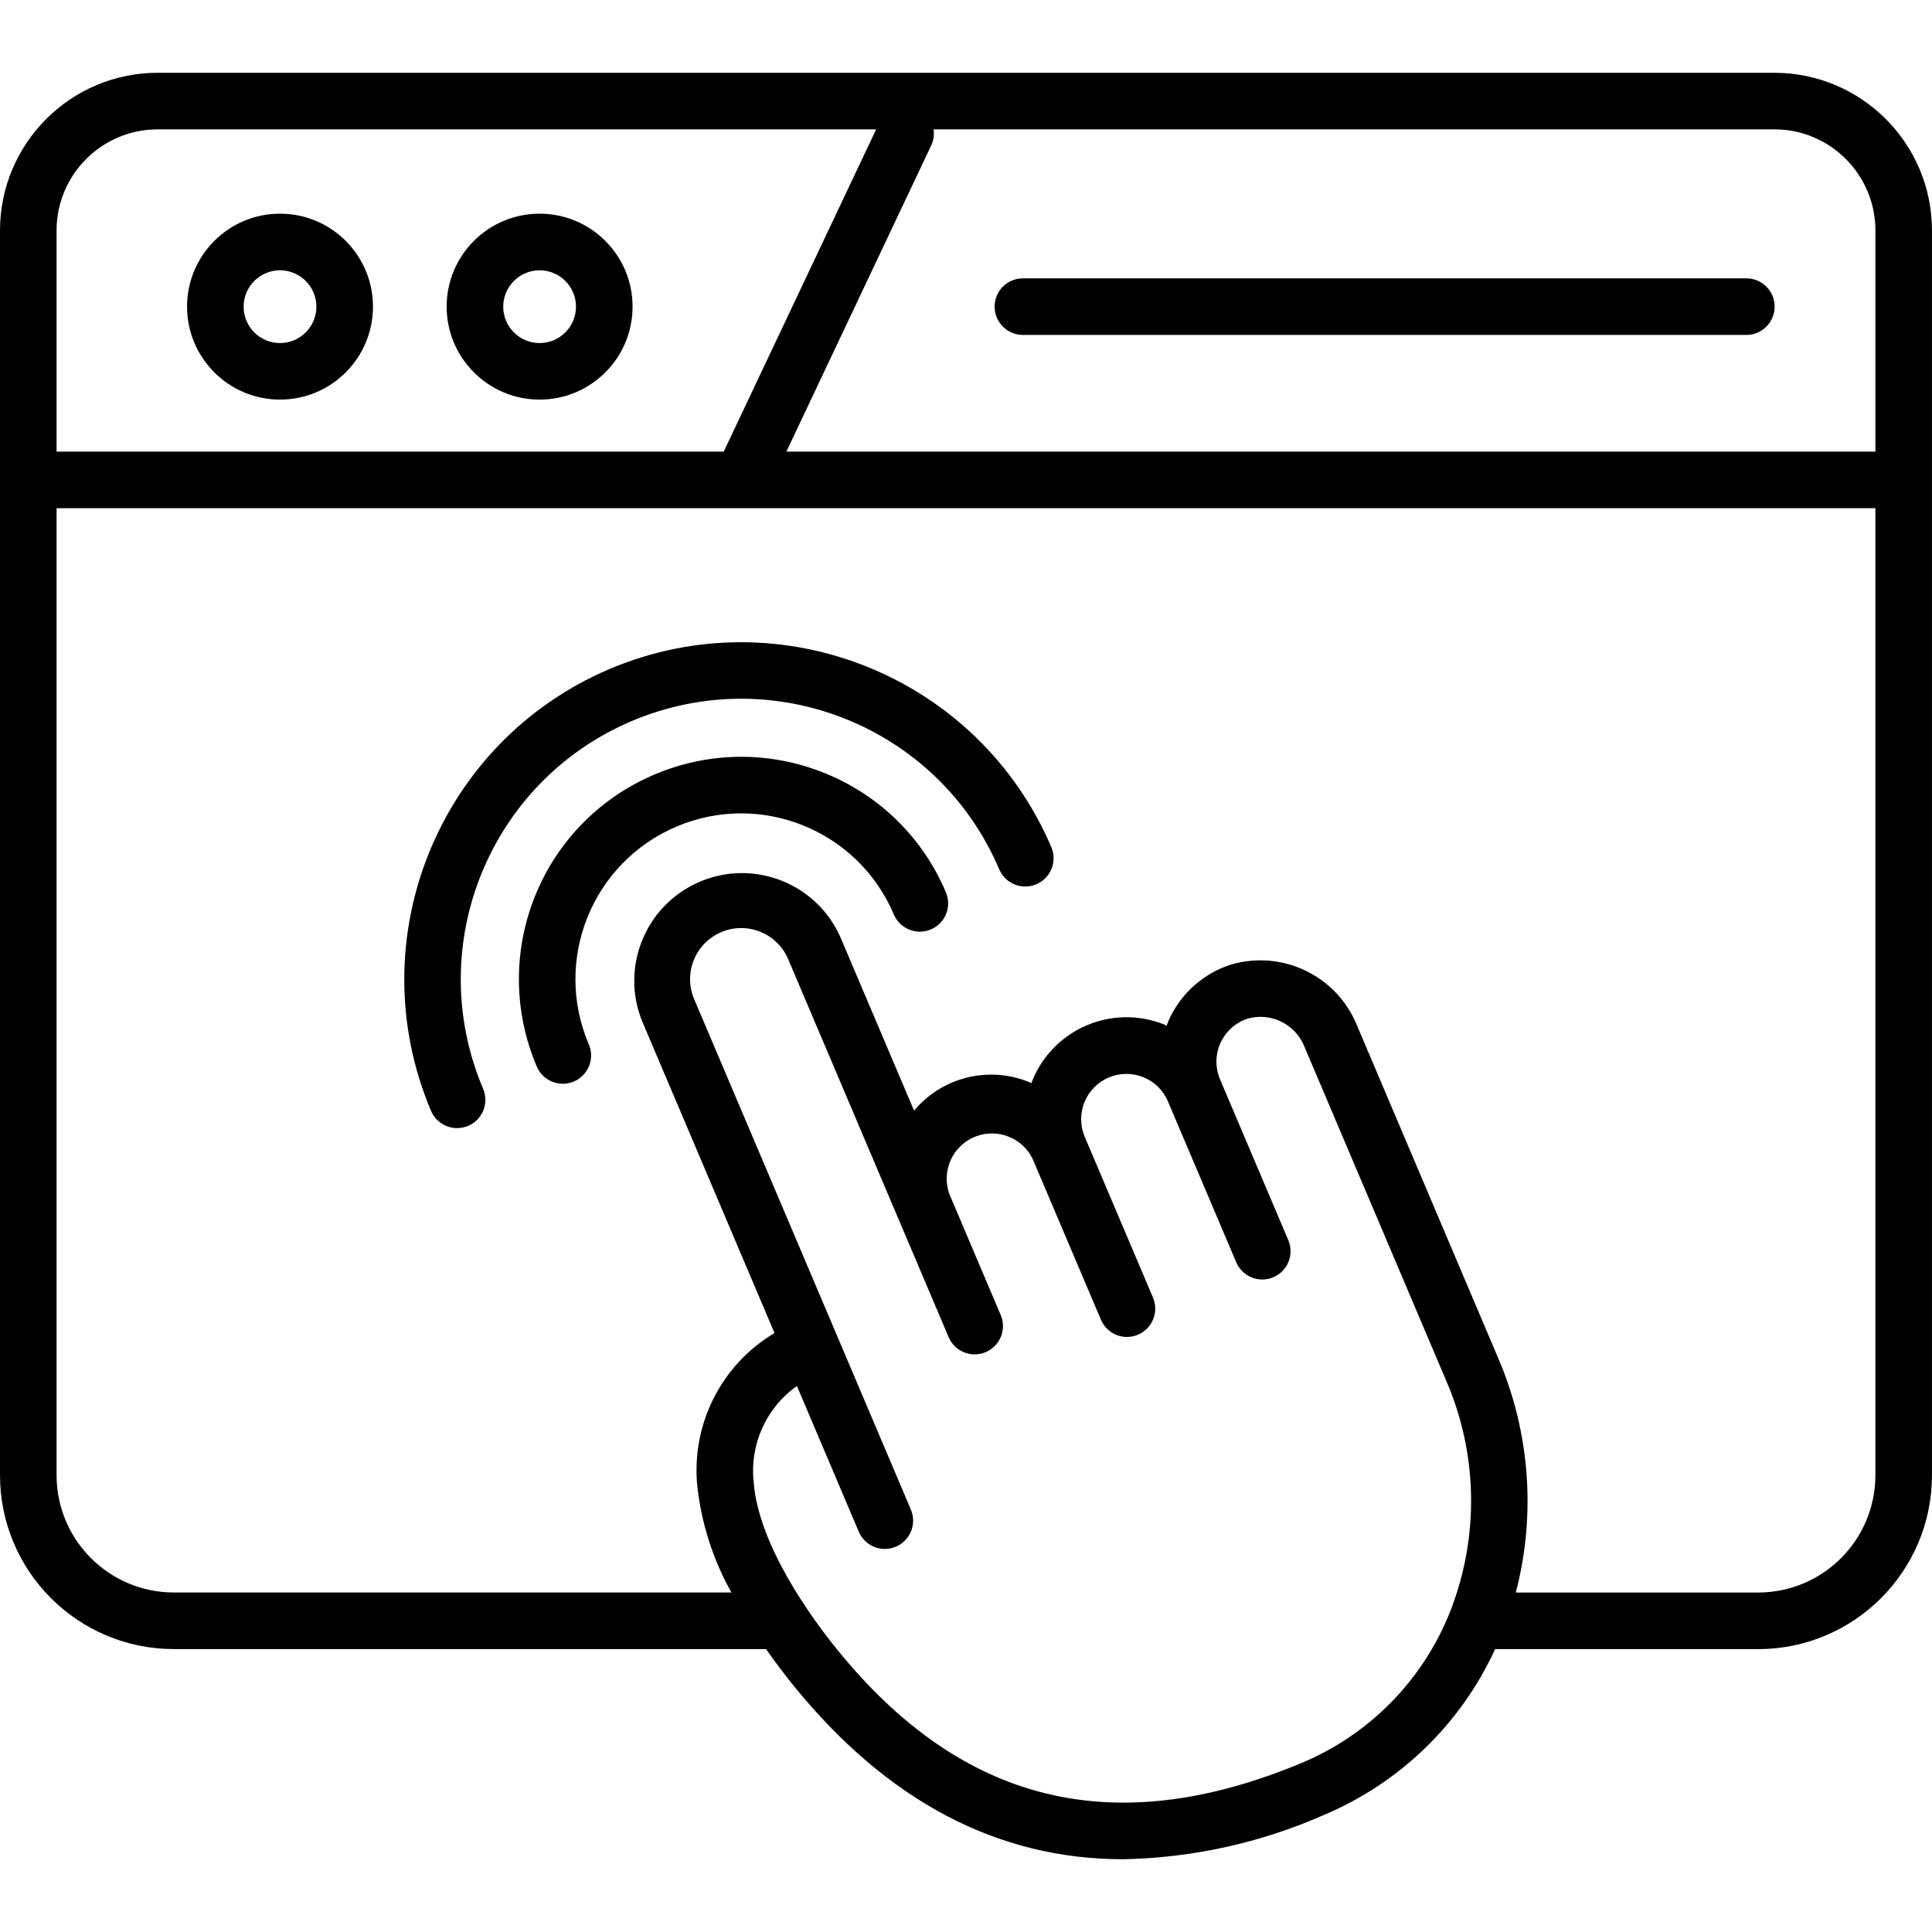 <?xml version="1.0" encoding="utf-8"?>
<!-- Generator: Adobe Illustrator 26.5.0, SVG Export Plug-In . SVG Version: 6.00 Build 0)  -->
<svg version="1.1" id="Layer_1" xmlns="http://www.w3.org/2000/svg" xmlns:xlink="http://www.w3.org/1999/xlink" x="0px" y="0px"
	 width="60px" height="60px" viewBox="0 0 60 60" enable-background="new 0 0 60 60" xml:space="preserve">
<g>
	<path d="M55.105,2.26H4.895C2.193,2.263,0.003,4.453,0,7.156v38.661c0.003,2.98,2.418,5.394,5.397,5.397H23.79
		c0.301,0.429,0.59,0.807,0.838,1.114c2.92,3.605,6.351,5.413,10.251,5.412c2.144-0.04,4.258-0.505,6.22-1.368
		c2.362-0.989,4.266-2.83,5.333-5.157h8.17c2.98-0.003,5.394-2.418,5.397-5.397V7.156C59.997,4.453,57.807,2.263,55.105,2.26z
		 M58.243,7.156v6.87H24.421l4.497-9.507c0.074-0.156,0.1-0.331,0.075-0.502h26.112C56.837,4.018,58.241,5.423,58.243,7.156z
		 M4.895,4.017H27.21l-4.734,10.008H1.757v-6.87C1.759,5.423,3.163,4.019,4.895,4.017z M40.423,54.75
		c-5.822,2.429-10.539,1.274-14.43-3.528c-0.73-0.901-2.443-3.211-2.588-5.207c-0.123-1.161,0.391-2.298,1.344-2.972l1.921,4.525
		c0.19,0.447,0.705,0.655,1.152,0.466s0.655-0.705,0.466-1.152l0,0l-6.724-15.838c-0.351-0.803,0.016-1.738,0.819-2.089
		s1.738,0.016,2.089,0.819c0.004,0.01,0.008,0.019,0.012,0.029l4.977,11.724c0.19,0.446,0.706,0.654,1.153,0.464
		c0.445-0.19,0.653-0.704,0.465-1.15l-1.595-3.757c-0.264-0.73,0.114-1.536,0.844-1.8c0.675-0.244,1.426,0.06,1.741,0.705
		l2.121,4.996c0.19,0.447,0.706,0.655,1.152,0.465s0.655-0.706,0.465-1.152l0,0l-2.121-4.996c-0.301-0.716,0.035-1.54,0.751-1.841
		c0.341-0.143,0.725-0.147,1.068-0.009c0.346,0.138,0.622,0.41,0.766,0.753l2.121,4.996c0.19,0.447,0.706,0.655,1.152,0.465
		c0.447-0.19,0.655-0.706,0.465-1.152l0,0l-2.121-4.996c-0.302-0.715,0.032-1.54,0.748-1.842c0.042-0.018,0.085-0.033,0.129-0.047
		c0.722-0.193,1.474,0.186,1.747,0.882l4.372,10.301c1.018,2.304,1.069,4.92,0.141,7.261C44.182,52.187,42.523,53.872,40.423,54.75z
		 M54.603,49.457h-7.528c0.636-2.438,0.436-5.02-0.569-7.331l-4.372-10.301c-0.631-1.526-2.309-2.332-3.895-1.872
		c-0.851,0.269-1.55,0.883-1.925,1.694c-0.032,0.068-0.057,0.139-0.083,0.209c-0.023-0.01-0.042-0.024-0.064-0.034
		c-1.616-0.654-3.455,0.126-4.109,1.742c-0.01,0.025-0.02,0.05-0.029,0.076c-0.023-0.01-0.042-0.024-0.064-0.033
		c-1.258-0.516-2.705-0.158-3.578,0.885l-2.282-5.375c-0.741-1.691-2.714-2.462-4.405-1.72c-1.663,0.729-2.44,2.651-1.752,4.331
		l4.105,9.671c-1.652,0.982-2.586,2.831-2.399,4.743c0.127,1.165,0.488,2.292,1.06,3.314H5.397c-2.009-0.002-3.637-1.63-3.64-3.639
		V15.783h56.485v30.034C58.24,47.826,56.612,49.455,54.603,49.457z"/>
	<path d="M8.696,12.41c1.594,0,2.887-1.293,2.887-2.887s-1.293-2.887-2.887-2.887S5.809,7.929,5.809,9.523
		C5.811,11.117,7.102,12.409,8.696,12.41z M8.696,8.394c0.624,0,1.13,0.506,1.13,1.13s-0.506,1.13-1.13,1.13s-1.13-0.506-1.13-1.13
		C7.567,8.9,8.073,8.395,8.696,8.394z"/>
	<path d="M16.758,12.41c1.594,0,2.887-1.293,2.887-2.887s-1.293-2.887-2.887-2.887s-2.887,1.293-2.887,2.887
		C13.872,11.117,15.164,12.409,16.758,12.41z M16.758,8.394c0.624,0,1.13,0.506,1.13,1.13s-0.506,1.13-1.13,1.13
		s-1.13-0.506-1.13-1.13C15.629,8.9,16.134,8.395,16.758,8.394z"/>
	<path d="M31.768,10.402h22.466c0.485,0,0.879-0.393,0.879-0.879c0-0.485-0.393-0.879-0.879-0.879H31.768
		c-0.485,0-0.879,0.393-0.879,0.879C30.89,10.009,31.283,10.402,31.768,10.402z"/>
	<path d="M25.607,24.008c-3.536-1.429-7.56,0.28-8.989,3.815c-0.686,1.698-0.669,3.599,0.046,5.285
		c0.182,0.45,0.694,0.667,1.144,0.485c0.45-0.182,0.667-0.694,0.485-1.144c-0.004-0.009-0.008-0.019-0.012-0.028
		c-1.111-2.617,0.11-5.639,2.727-6.75c2.617-1.111,5.639,0.11,6.75,2.727l0,0c0.19,0.447,0.705,0.655,1.152,0.466
		c0.447-0.19,0.655-0.705,0.466-1.152C28.665,26.024,27.308,24.69,25.607,24.008z"/>
	<path d="M18.931,20.776c-5.316,2.263-7.796,8.402-5.545,13.723c0.19,0.447,0.705,0.655,1.152,0.466s0.655-0.705,0.466-1.152
		c-1.879-4.427,0.186-9.54,4.613-11.419c4.427-1.879,9.54,0.186,11.419,4.613c0.196,0.444,0.715,0.646,1.159,0.45
		c0.436-0.192,0.64-0.697,0.459-1.138C30.391,21.005,24.252,18.525,18.931,20.776z"/>
</g>
</svg>
